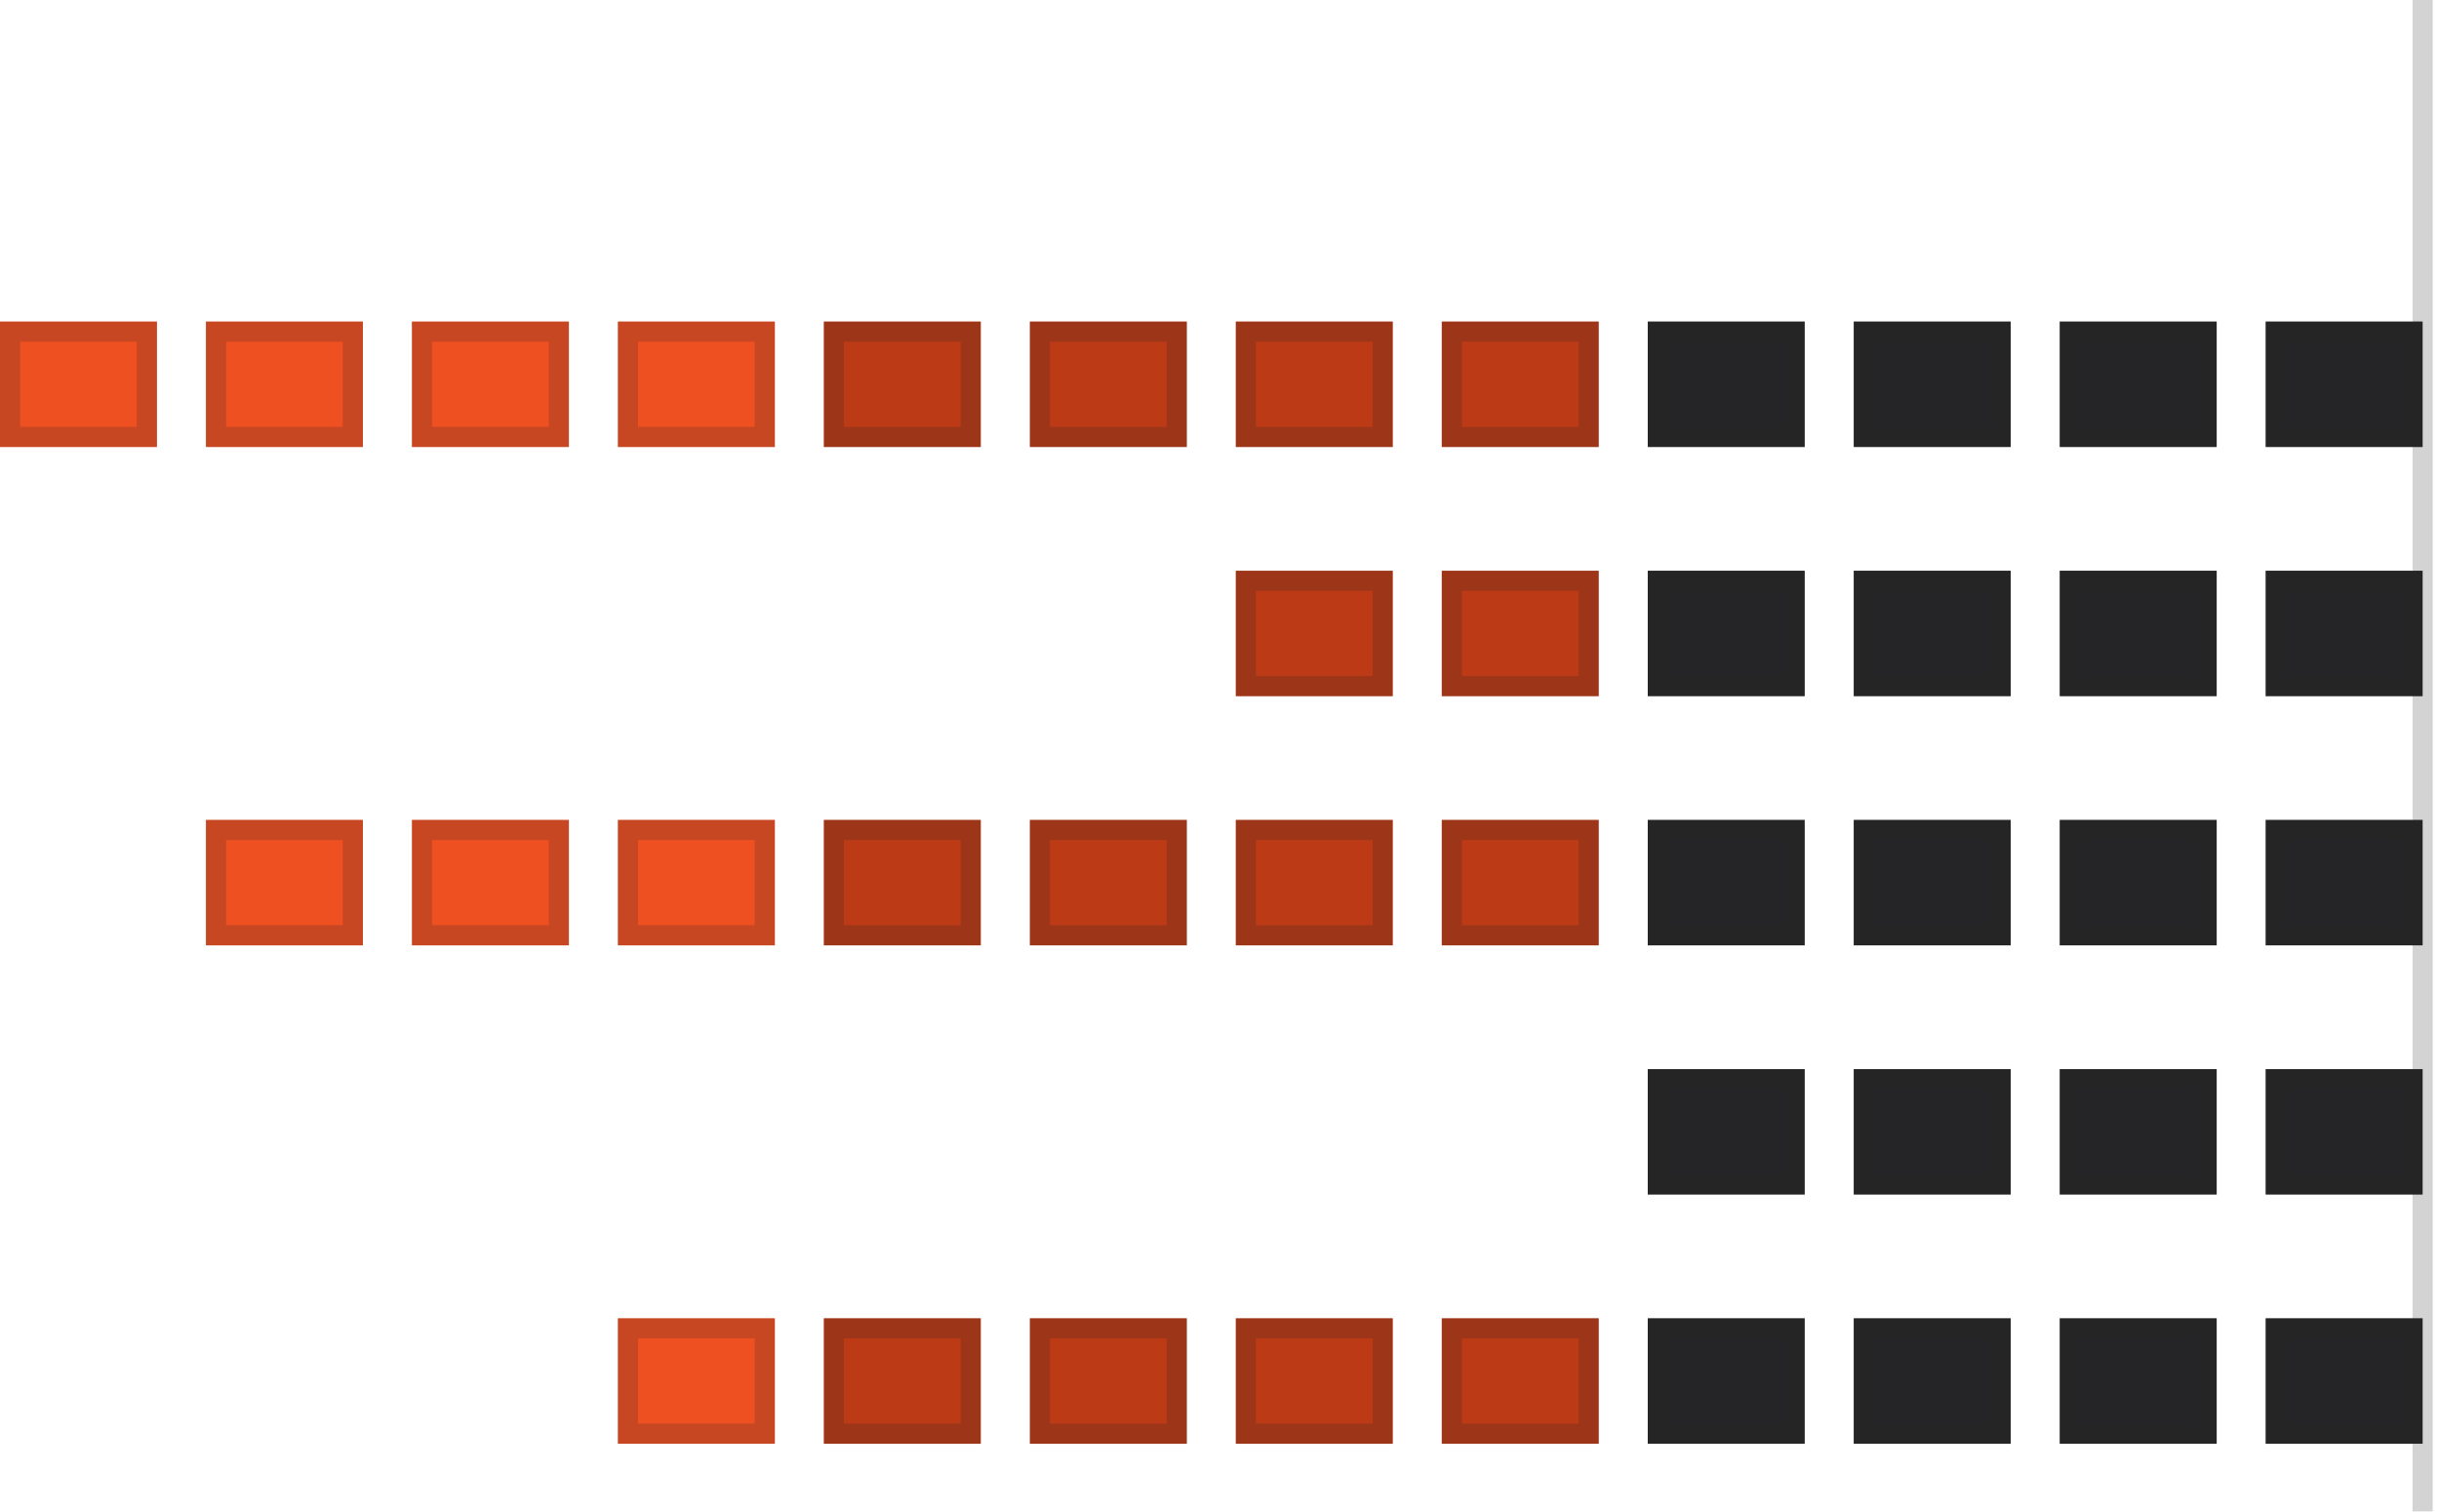 <?xml version="1.0" encoding="UTF-8"?> <svg xmlns="http://www.w3.org/2000/svg" width="121" height="75" viewBox="0 0 121 75" fill="none"><path d="M120.187 65.408H112.4V71.633H120.187V65.408Z" fill="#252527"></path><path d="M112.9 65.908H119.687V71.133H112.9V65.908Z" stroke="#252527" stroke-opacity="0.2"></path><path d="M109.971 65.408H102.184V71.633H109.971V65.408Z" fill="#252527"></path><path d="M102.684 65.908H109.471V71.133H102.684V65.908Z" stroke="#252527" stroke-opacity="0.2"></path><path d="M99.751 65.408H91.965V71.633H99.751V65.408Z" fill="#252527"></path><path d="M92.465 65.908H99.251V71.133H92.465V65.908Z" stroke="#252527" stroke-opacity="0.2"></path><path d="M89.533 65.408H81.746V71.633H89.533V65.408Z" fill="#252527"></path><path d="M82.246 65.908H89.033V71.133H82.246V65.908Z" stroke="#252527" stroke-opacity="0.2"></path><path d="M79.314 65.408H71.527V71.633H79.314V65.408Z" fill="#BC3B16"></path><path d="M72.027 65.908H78.814V71.133H72.027V65.908Z" stroke="#252527" stroke-opacity="0.2"></path><path d="M120.187 53.045H112.4V59.269H120.187V53.045Z" fill="#252527"></path><path d="M112.9 53.545H119.687V58.769H112.9V53.545Z" stroke="#252527" stroke-opacity="0.2"></path><path d="M109.971 53.045H102.184V59.269H109.971V53.045Z" fill="#252527"></path><path d="M102.684 53.545H109.471V58.769H102.684V53.545Z" stroke="#252527" stroke-opacity="0.2"></path><path d="M99.751 53.045H91.965V59.269H99.751V53.045Z" fill="#252527"></path><path d="M92.465 53.545H99.251V58.769H92.465V53.545Z" stroke="#252527" stroke-opacity="0.2"></path><path d="M89.533 53.045H81.746V59.269H89.533V53.045Z" fill="#252527"></path><path d="M82.246 53.545H89.033V58.769H82.246V53.545Z" stroke="#252527" stroke-opacity="0.2"></path><path d="M120.187 40.681H112.4V46.905H120.187V40.681Z" fill="#252527"></path><path d="M112.9 41.181H119.687V46.405H112.9V41.181Z" stroke="#252527" stroke-opacity="0.2"></path><path d="M109.971 40.681H102.184V46.905H109.971V40.681Z" fill="#252527"></path><path d="M102.684 41.181H109.471V46.405H102.684V41.181Z" stroke="#252527" stroke-opacity="0.2"></path><path d="M99.751 40.681H91.965V46.905H99.751V40.681Z" fill="#252527"></path><path d="M92.465 41.181H99.251V46.405H92.465V41.181Z" stroke="#252527" stroke-opacity="0.2"></path><path d="M89.533 40.681H81.746V46.905H89.533V40.681Z" fill="#252527"></path><path d="M82.246 41.181H89.033V46.405H82.246V41.181Z" stroke="#252527" stroke-opacity="0.2"></path><path d="M79.314 40.681H71.527V46.905H79.314V40.681Z" fill="#BC3B16"></path><path d="M72.027 41.181H78.814V46.405H72.027V41.181Z" stroke="#252527" stroke-opacity="0.2"></path><path d="M120.187 28.317H112.4V34.542H120.187V28.317Z" fill="#252527"></path><path d="M112.9 28.817H119.687V34.042H112.9V28.817Z" stroke="#252527" stroke-opacity="0.2"></path><path d="M109.971 28.317H102.184V34.542H109.971V28.317Z" fill="#252527"></path><path d="M102.684 28.817H109.471V34.042H102.684V28.817Z" stroke="#252527" stroke-opacity="0.2"></path><path d="M99.751 28.317H91.965V34.542H99.751V28.317Z" fill="#252527"></path><path d="M92.465 28.817H99.251V34.042H92.465V28.817Z" stroke="#252527" stroke-opacity="0.2"></path><path d="M89.533 28.317H81.746V34.542H89.533V28.317Z" fill="#252527"></path><path d="M82.246 28.817H89.033V34.042H82.246V28.817Z" stroke="#252527" stroke-opacity="0.2"></path><path d="M79.314 28.317H71.527V34.542H79.314V28.317Z" fill="#BC3B16"></path><path d="M72.027 28.817H78.814V34.042H72.027V28.817Z" stroke="#252527" stroke-opacity="0.2"></path><path d="M120.187 15.954H112.4V22.179H120.187V15.954Z" fill="#252527"></path><path d="M112.9 16.454H119.687V21.679H112.9V16.454Z" stroke="#252527" stroke-opacity="0.2"></path><path d="M109.971 15.954H102.184V22.179H109.971V15.954Z" fill="#252527"></path><path d="M102.684 16.454H109.471V21.679H102.684V16.454Z" stroke="#252527" stroke-opacity="0.2"></path><path d="M99.751 15.954H91.965V22.179H99.751V15.954Z" fill="#252527"></path><path d="M92.465 16.454H99.251V21.679H92.465V16.454Z" stroke="#252527" stroke-opacity="0.2"></path><path d="M89.533 15.954H81.746V22.179H89.533V15.954Z" fill="#252527"></path><path d="M82.246 16.454H89.033V21.679H82.246V16.454Z" stroke="#252527" stroke-opacity="0.2"></path><path d="M79.314 15.954H71.527V22.179H79.314V15.954Z" fill="#BC3B16"></path><path d="M72.027 16.454H78.814V21.679H72.027V16.454Z" stroke="#252527" stroke-opacity="0.2"></path><path d="M69.096 65.408H61.309V71.633H69.096V65.408Z" fill="#BC3B16"></path><path d="M61.809 65.908H68.596V71.133H61.809V65.908Z" stroke="#252527" stroke-opacity="0.2"></path><path d="M58.879 65.408H51.092V71.633H58.879V65.408Z" fill="#BC3B16"></path><path d="M51.592 65.908H58.379V71.133H51.592V65.908Z" stroke="#252527" stroke-opacity="0.2"></path><path d="M48.657 65.408H40.871V71.633H48.657V65.408Z" fill="#BC3B16"></path><path d="M41.371 65.908H48.157V71.133H41.371V65.908Z" stroke="#252527" stroke-opacity="0.2"></path><path d="M38.441 65.408H30.654V71.633H38.441V65.408Z" fill="#EF5022"></path><path d="M31.154 65.908H37.941V71.133H31.154V65.908Z" stroke="#252527" stroke-opacity="0.2"></path><path d="M69.096 40.681H61.309V46.905H69.096V40.681Z" fill="#BC3B16"></path><path d="M61.809 41.181H68.596V46.405H61.809V41.181Z" stroke="#252527" stroke-opacity="0.2"></path><path d="M58.879 40.681H51.092V46.905H58.879V40.681Z" fill="#BC3B16"></path><path d="M51.592 41.181H58.379V46.405H51.592V41.181Z" stroke="#252527" stroke-opacity="0.2"></path><path d="M48.657 40.681H40.871V46.905H48.657V40.681Z" fill="#BC3B16"></path><path d="M41.371 41.181H48.157V46.405H41.371V41.181Z" stroke="#252527" stroke-opacity="0.2"></path><path d="M38.441 40.681H30.654V46.905H38.441V40.681Z" fill="#EF5022"></path><path d="M31.154 41.181H37.941V46.405H31.154V41.181Z" stroke="#252527" stroke-opacity="0.2"></path><path d="M69.096 28.317H61.309V34.542H69.096V28.317Z" fill="#BC3B16"></path><path d="M61.809 28.817H68.596V34.042H61.809V28.817Z" stroke="#252527" stroke-opacity="0.2"></path><path d="M69.096 15.954H61.309V22.179H69.096V15.954Z" fill="#BC3B16"></path><path d="M61.809 16.454H68.596V21.679H61.809V16.454Z" stroke="#252527" stroke-opacity="0.2"></path><path d="M58.879 15.954H51.092V22.179H58.879V15.954Z" fill="#BC3B16"></path><path d="M51.592 16.454H58.379V21.679H51.592V16.454Z" stroke="#252527" stroke-opacity="0.2"></path><path d="M48.657 15.954H40.871V22.179H48.657V15.954Z" fill="#BC3B16"></path><path d="M41.371 16.454H48.157V21.679H41.371V16.454Z" stroke="#252527" stroke-opacity="0.2"></path><path d="M38.441 15.954H30.654V22.179H38.441V15.954Z" fill="#EF5022"></path><path d="M31.154 16.454H37.941V21.679H31.154V16.454Z" stroke="#252527" stroke-opacity="0.2"></path><path d="M28.223 40.681H20.436V46.905H28.223V40.681Z" fill="#EF5022"></path><path d="M20.936 41.181H27.723V46.405H20.936V41.181Z" stroke="#252527" stroke-opacity="0.2"></path><path d="M18.004 40.681H10.217V46.905H18.004V40.681Z" fill="#EF5022"></path><path d="M10.717 41.181H17.504V46.405H10.717V41.181Z" stroke="#252527" stroke-opacity="0.2"></path><path d="M28.223 15.954H20.436V22.179H28.223V15.954Z" fill="#EF5022"></path><path d="M20.936 16.454H27.723V21.679H20.936V16.454Z" stroke="#252527" stroke-opacity="0.2"></path><path d="M18.004 15.954H10.217V22.179H18.004V15.954Z" fill="#EF5022"></path><path d="M10.717 16.454H17.504V21.679H10.717V16.454Z" stroke="#252527" stroke-opacity="0.2"></path><path d="M7.787 15.954H0V22.179H7.787V15.954Z" fill="#EF5022"></path><path d="M0.5 16.454H7.287V21.679H0.5V16.454Z" stroke="#252527" stroke-opacity="0.2"></path><path d="M120.188 0V74.99" stroke="#252527" stroke-opacity="0.2" stroke-miterlimit="10"></path></svg> 